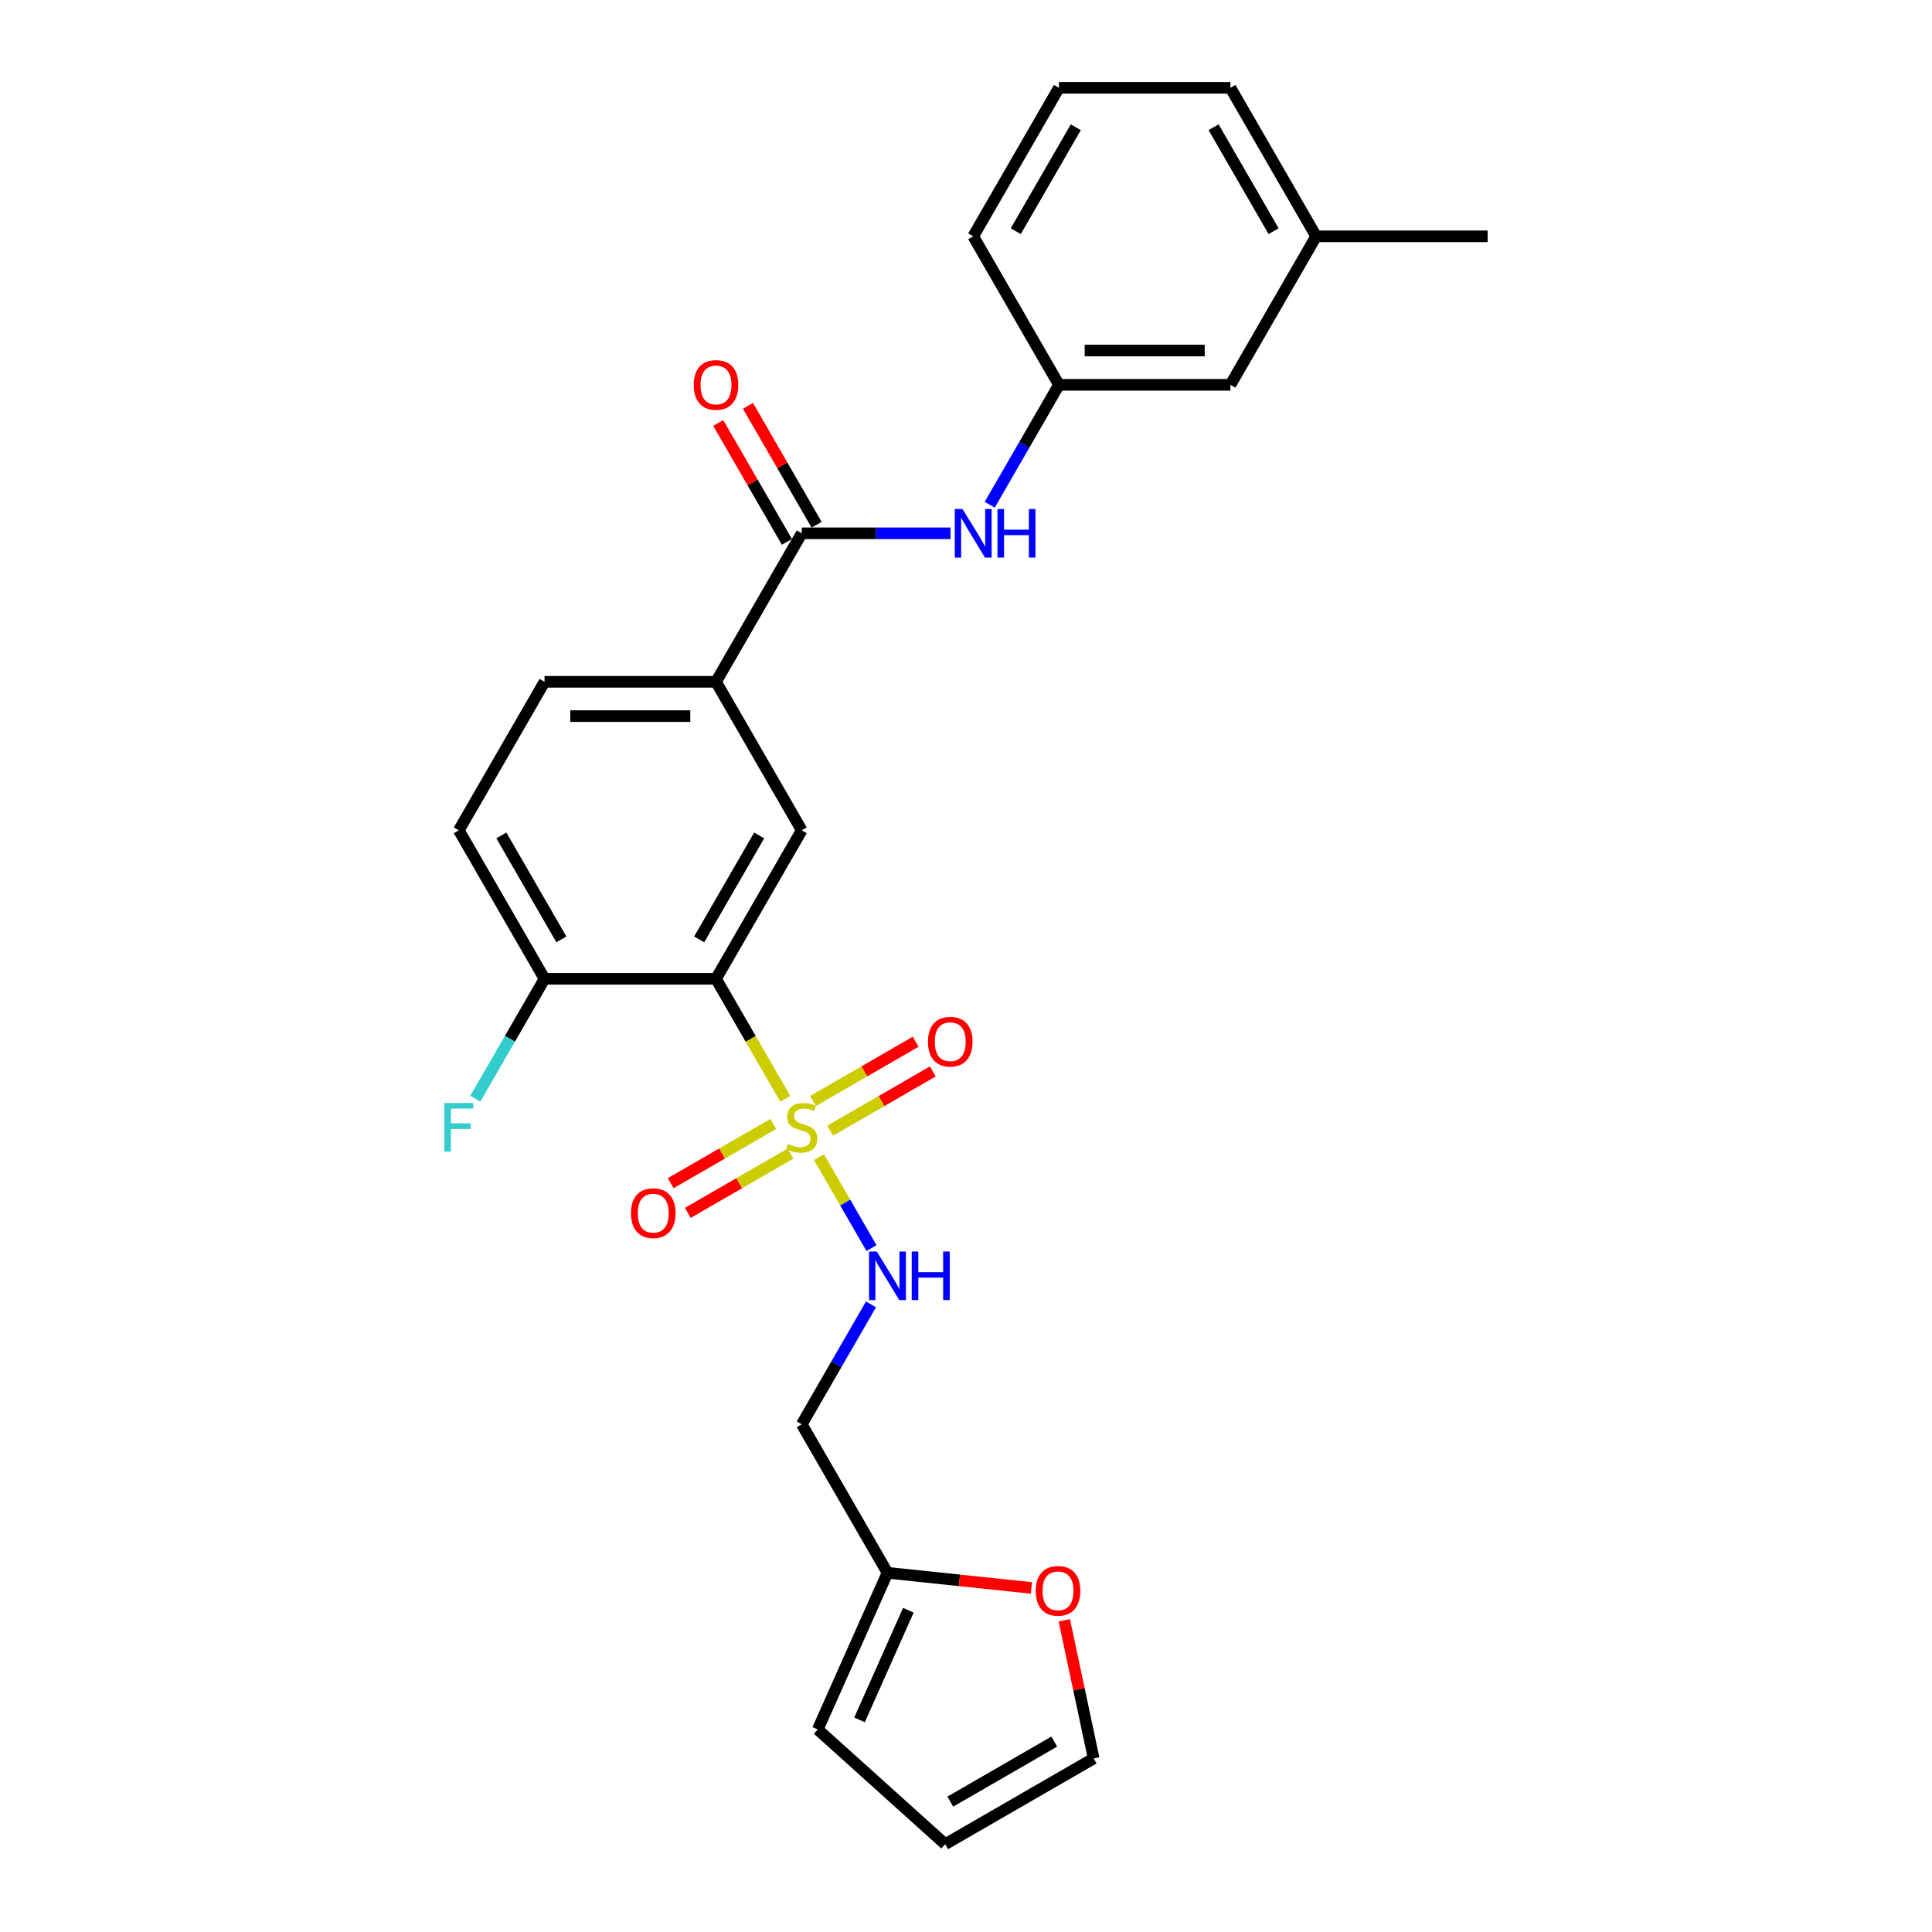 <?xml version='1.0' encoding='iso-8859-1'?>
<svg version='1.1' baseProfile='full'
              xmlns='http://www.w3.org/2000/svg'
                      xmlns:rdkit='http://www.rdkit.org/xml'
                      xmlns:xlink='http://www.w3.org/1999/xlink'
                  xml:space='preserve'
width='1000px' height='1000px' viewBox='0 0 1000 1000'>
<!-- END OF HEADER -->
<rect style='opacity:1.0;fill:#FFFFFF;stroke:none' width='1000' height='1000' x='0' y='0'> </rect>
<path class='bond-0' d='M 406.467,568.74 L 388.537,537.685' style='fill:none;fill-rule:evenodd;stroke:#CCCC00;stroke-width:6px;stroke-linecap:butt;stroke-linejoin:miter;stroke-opacity:1' />
<path class='bond-0' d='M 388.537,537.685 L 370.607,506.629' style='fill:none;fill-rule:evenodd;stroke:#000000;stroke-width:6px;stroke-linecap:butt;stroke-linejoin:miter;stroke-opacity:1' />
<path class='bond-3' d='M 423.889,598.916 L 437.485,622.464' style='fill:none;fill-rule:evenodd;stroke:#CCCC00;stroke-width:6px;stroke-linecap:butt;stroke-linejoin:miter;stroke-opacity:1' />
<path class='bond-3' d='M 437.485,622.464 L 451.08,646.012' style='fill:none;fill-rule:evenodd;stroke:#0000FF;stroke-width:6px;stroke-linecap:butt;stroke-linejoin:miter;stroke-opacity:1' />
<path class='bond-7' d='M 429.699,585.244 L 456.261,569.908' style='fill:none;fill-rule:evenodd;stroke:#CCCC00;stroke-width:6px;stroke-linecap:butt;stroke-linejoin:miter;stroke-opacity:1' />
<path class='bond-7' d='M 456.261,569.908 L 482.823,554.572' style='fill:none;fill-rule:evenodd;stroke:#FF0000;stroke-width:6px;stroke-linecap:butt;stroke-linejoin:miter;stroke-opacity:1' />
<path class='bond-7' d='M 420.823,569.871 L 447.386,554.535' style='fill:none;fill-rule:evenodd;stroke:#CCCC00;stroke-width:6px;stroke-linecap:butt;stroke-linejoin:miter;stroke-opacity:1' />
<path class='bond-7' d='M 447.386,554.535 L 473.948,539.2' style='fill:none;fill-rule:evenodd;stroke:#FF0000;stroke-width:6px;stroke-linecap:butt;stroke-linejoin:miter;stroke-opacity:1' />
<path class='bond-8' d='M 400.268,581.739 L 373.706,597.074' style='fill:none;fill-rule:evenodd;stroke:#CCCC00;stroke-width:6px;stroke-linecap:butt;stroke-linejoin:miter;stroke-opacity:1' />
<path class='bond-8' d='M 373.706,597.074 L 347.144,612.41' style='fill:none;fill-rule:evenodd;stroke:#FF0000;stroke-width:6px;stroke-linecap:butt;stroke-linejoin:miter;stroke-opacity:1' />
<path class='bond-8' d='M 409.144,597.111 L 382.581,612.447' style='fill:none;fill-rule:evenodd;stroke:#CCCC00;stroke-width:6px;stroke-linecap:butt;stroke-linejoin:miter;stroke-opacity:1' />
<path class='bond-8' d='M 382.581,612.447 L 356.019,627.783' style='fill:none;fill-rule:evenodd;stroke:#FF0000;stroke-width:6px;stroke-linecap:butt;stroke-linejoin:miter;stroke-opacity:1' />
<path class='bond-2' d='M 370.607,506.629 L 414.983,429.766' style='fill:none;fill-rule:evenodd;stroke:#000000;stroke-width:6px;stroke-linecap:butt;stroke-linejoin:miter;stroke-opacity:1' />
<path class='bond-2' d='M 361.891,486.224 L 392.955,432.42' style='fill:none;fill-rule:evenodd;stroke:#000000;stroke-width:6px;stroke-linecap:butt;stroke-linejoin:miter;stroke-opacity:1' />
<path class='bond-6' d='M 370.607,506.629 L 281.854,506.629' style='fill:none;fill-rule:evenodd;stroke:#000000;stroke-width:6px;stroke-linecap:butt;stroke-linejoin:miter;stroke-opacity:1' />
<path class='bond-1' d='M 414.983,276.042 L 370.607,352.904' style='fill:none;fill-rule:evenodd;stroke:#000000;stroke-width:6px;stroke-linecap:butt;stroke-linejoin:miter;stroke-opacity:1' />
<path class='bond-5' d='M 414.983,276.042 L 453.485,276.042' style='fill:none;fill-rule:evenodd;stroke:#000000;stroke-width:6px;stroke-linecap:butt;stroke-linejoin:miter;stroke-opacity:1' />
<path class='bond-5' d='M 453.485,276.042 L 491.986,276.042' style='fill:none;fill-rule:evenodd;stroke:#0000FF;stroke-width:6px;stroke-linecap:butt;stroke-linejoin:miter;stroke-opacity:1' />
<path class='bond-12' d='M 422.67,271.604 L 404.904,240.832' style='fill:none;fill-rule:evenodd;stroke:#000000;stroke-width:6px;stroke-linecap:butt;stroke-linejoin:miter;stroke-opacity:1' />
<path class='bond-12' d='M 404.904,240.832 L 387.138,210.06' style='fill:none;fill-rule:evenodd;stroke:#FF0000;stroke-width:6px;stroke-linecap:butt;stroke-linejoin:miter;stroke-opacity:1' />
<path class='bond-12' d='M 407.297,280.479 L 389.531,249.707' style='fill:none;fill-rule:evenodd;stroke:#000000;stroke-width:6px;stroke-linecap:butt;stroke-linejoin:miter;stroke-opacity:1' />
<path class='bond-12' d='M 389.531,249.707 L 371.765,218.936' style='fill:none;fill-rule:evenodd;stroke:#FF0000;stroke-width:6px;stroke-linecap:butt;stroke-linejoin:miter;stroke-opacity:1' />
<path class='bond-4' d='M 414.983,429.766 L 370.607,352.904' style='fill:none;fill-rule:evenodd;stroke:#000000;stroke-width:6px;stroke-linecap:butt;stroke-linejoin:miter;stroke-opacity:1' />
<path class='bond-11' d='M 450.823,675.14 L 432.903,706.178' style='fill:none;fill-rule:evenodd;stroke:#0000FF;stroke-width:6px;stroke-linecap:butt;stroke-linejoin:miter;stroke-opacity:1' />
<path class='bond-11' d='M 432.903,706.178 L 414.983,737.216' style='fill:none;fill-rule:evenodd;stroke:#000000;stroke-width:6px;stroke-linecap:butt;stroke-linejoin:miter;stroke-opacity:1' />
<path class='bond-26' d='M 370.607,352.904 L 281.854,352.904' style='fill:none;fill-rule:evenodd;stroke:#000000;stroke-width:6px;stroke-linecap:butt;stroke-linejoin:miter;stroke-opacity:1' />
<path class='bond-26' d='M 357.294,370.655 L 295.167,370.655' style='fill:none;fill-rule:evenodd;stroke:#000000;stroke-width:6px;stroke-linecap:butt;stroke-linejoin:miter;stroke-opacity:1' />
<path class='bond-13' d='M 512.273,261.255 L 530.193,230.217' style='fill:none;fill-rule:evenodd;stroke:#0000FF;stroke-width:6px;stroke-linecap:butt;stroke-linejoin:miter;stroke-opacity:1' />
<path class='bond-13' d='M 530.193,230.217 L 548.113,199.179' style='fill:none;fill-rule:evenodd;stroke:#000000;stroke-width:6px;stroke-linecap:butt;stroke-linejoin:miter;stroke-opacity:1' />
<path class='bond-18' d='M 281.854,506.629 L 237.477,429.766' style='fill:none;fill-rule:evenodd;stroke:#000000;stroke-width:6px;stroke-linecap:butt;stroke-linejoin:miter;stroke-opacity:1' />
<path class='bond-18' d='M 290.57,486.224 L 259.506,432.42' style='fill:none;fill-rule:evenodd;stroke:#000000;stroke-width:6px;stroke-linecap:butt;stroke-linejoin:miter;stroke-opacity:1' />
<path class='bond-20' d='M 281.854,506.629 L 263.934,537.667' style='fill:none;fill-rule:evenodd;stroke:#000000;stroke-width:6px;stroke-linecap:butt;stroke-linejoin:miter;stroke-opacity:1' />
<path class='bond-20' d='M 263.934,537.667 L 246.014,568.705' style='fill:none;fill-rule:evenodd;stroke:#33CCCC;stroke-width:6px;stroke-linecap:butt;stroke-linejoin:miter;stroke-opacity:1' />
<path class='bond-9' d='M 459.36,814.078 L 414.983,737.216' style='fill:none;fill-rule:evenodd;stroke:#000000;stroke-width:6px;stroke-linecap:butt;stroke-linejoin:miter;stroke-opacity:1' />
<path class='bond-10' d='M 459.36,814.078 L 496.615,817.994' style='fill:none;fill-rule:evenodd;stroke:#000000;stroke-width:6px;stroke-linecap:butt;stroke-linejoin:miter;stroke-opacity:1' />
<path class='bond-10' d='M 496.615,817.994 L 533.87,821.91' style='fill:none;fill-rule:evenodd;stroke:#FF0000;stroke-width:6px;stroke-linecap:butt;stroke-linejoin:miter;stroke-opacity:1' />
<path class='bond-14' d='M 459.36,814.078 L 423.261,895.158' style='fill:none;fill-rule:evenodd;stroke:#000000;stroke-width:6px;stroke-linecap:butt;stroke-linejoin:miter;stroke-opacity:1' />
<path class='bond-14' d='M 470.161,833.46 L 444.892,890.216' style='fill:none;fill-rule:evenodd;stroke:#000000;stroke-width:6px;stroke-linecap:butt;stroke-linejoin:miter;stroke-opacity:1' />
<path class='bond-15' d='M 550.883,838.674 L 558.481,874.422' style='fill:none;fill-rule:evenodd;stroke:#FF0000;stroke-width:6px;stroke-linecap:butt;stroke-linejoin:miter;stroke-opacity:1' />
<path class='bond-15' d='M 558.481,874.422 L 566.08,910.169' style='fill:none;fill-rule:evenodd;stroke:#000000;stroke-width:6px;stroke-linecap:butt;stroke-linejoin:miter;stroke-opacity:1' />
<path class='bond-19' d='M 548.113,199.179 L 636.866,199.179' style='fill:none;fill-rule:evenodd;stroke:#000000;stroke-width:6px;stroke-linecap:butt;stroke-linejoin:miter;stroke-opacity:1' />
<path class='bond-19' d='M 561.426,181.429 L 623.553,181.429' style='fill:none;fill-rule:evenodd;stroke:#000000;stroke-width:6px;stroke-linecap:butt;stroke-linejoin:miter;stroke-opacity:1' />
<path class='bond-23' d='M 548.113,199.179 L 503.737,122.317' style='fill:none;fill-rule:evenodd;stroke:#000000;stroke-width:6px;stroke-linecap:butt;stroke-linejoin:miter;stroke-opacity:1' />
<path class='bond-17' d='M 423.261,895.158 L 489.217,954.545' style='fill:none;fill-rule:evenodd;stroke:#000000;stroke-width:6px;stroke-linecap:butt;stroke-linejoin:miter;stroke-opacity:1' />
<path class='bond-27' d='M 566.08,910.169 L 489.217,954.545' style='fill:none;fill-rule:evenodd;stroke:#000000;stroke-width:6px;stroke-linecap:butt;stroke-linejoin:miter;stroke-opacity:1' />
<path class='bond-27' d='M 545.675,901.453 L 491.871,932.517' style='fill:none;fill-rule:evenodd;stroke:#000000;stroke-width:6px;stroke-linecap:butt;stroke-linejoin:miter;stroke-opacity:1' />
<path class='bond-16' d='M 281.854,352.904 L 237.477,429.766' style='fill:none;fill-rule:evenodd;stroke:#000000;stroke-width:6px;stroke-linecap:butt;stroke-linejoin:miter;stroke-opacity:1' />
<path class='bond-21' d='M 636.866,199.179 L 681.243,122.317' style='fill:none;fill-rule:evenodd;stroke:#000000;stroke-width:6px;stroke-linecap:butt;stroke-linejoin:miter;stroke-opacity:1' />
<path class='bond-25' d='M 681.243,122.317 L 769.996,122.317' style='fill:none;fill-rule:evenodd;stroke:#000000;stroke-width:6px;stroke-linecap:butt;stroke-linejoin:miter;stroke-opacity:1' />
<path class='bond-28' d='M 681.243,122.317 L 636.866,45.455' style='fill:none;fill-rule:evenodd;stroke:#000000;stroke-width:6px;stroke-linecap:butt;stroke-linejoin:miter;stroke-opacity:1' />
<path class='bond-28' d='M 659.214,119.663 L 628.15,65.859' style='fill:none;fill-rule:evenodd;stroke:#000000;stroke-width:6px;stroke-linecap:butt;stroke-linejoin:miter;stroke-opacity:1' />
<path class='bond-22' d='M 548.113,45.455 L 503.737,122.317' style='fill:none;fill-rule:evenodd;stroke:#000000;stroke-width:6px;stroke-linecap:butt;stroke-linejoin:miter;stroke-opacity:1' />
<path class='bond-22' d='M 556.829,65.859 L 525.765,119.663' style='fill:none;fill-rule:evenodd;stroke:#000000;stroke-width:6px;stroke-linecap:butt;stroke-linejoin:miter;stroke-opacity:1' />
<path class='bond-24' d='M 548.113,45.455 L 636.866,45.455' style='fill:none;fill-rule:evenodd;stroke:#000000;stroke-width:6px;stroke-linecap:butt;stroke-linejoin:miter;stroke-opacity:1' />
<path  class='atom-0' d='M 407.883 592.118
Q 408.167 592.224, 409.339 592.721
Q 410.51 593.218, 411.788 593.538
Q 413.102 593.822, 414.38 593.822
Q 416.759 593.822, 418.143 592.686
Q 419.528 591.514, 419.528 589.491
Q 419.528 588.106, 418.818 587.254
Q 418.143 586.402, 417.078 585.941
Q 416.013 585.479, 414.238 584.947
Q 412.001 584.272, 410.652 583.633
Q 409.339 582.994, 408.38 581.645
Q 407.457 580.296, 407.457 578.024
Q 407.457 574.864, 409.587 572.912
Q 411.753 570.959, 416.013 570.959
Q 418.924 570.959, 422.226 572.344
L 421.409 575.077
Q 418.392 573.835, 416.12 573.835
Q 413.67 573.835, 412.321 574.864
Q 410.972 575.858, 411.007 577.598
Q 411.007 578.947, 411.682 579.763
Q 412.392 580.58, 413.386 581.042
Q 414.415 581.503, 416.12 582.036
Q 418.392 582.746, 419.741 583.456
Q 421.09 584.166, 422.048 585.621
Q 423.042 587.041, 423.042 589.491
Q 423.042 592.97, 420.699 594.851
Q 418.392 596.698, 414.522 596.698
Q 412.285 596.698, 410.581 596.201
Q 408.913 595.739, 406.925 594.922
L 407.883 592.118
' fill='#CCCC00'/>
<path  class='atom-4' d='M 453.804 647.786
L 462.04 661.099
Q 462.857 662.413, 464.17 664.791
Q 465.484 667.17, 465.555 667.312
L 465.555 647.786
L 468.892 647.786
L 468.892 672.921
L 465.448 672.921
L 456.609 658.365
Q 455.579 656.661, 454.479 654.709
Q 453.414 652.756, 453.094 652.153
L 453.094 672.921
L 449.828 672.921
L 449.828 647.786
L 453.804 647.786
' fill='#0000FF'/>
<path  class='atom-4' d='M 471.91 647.786
L 475.318 647.786
L 475.318 658.472
L 488.169 658.472
L 488.169 647.786
L 491.577 647.786
L 491.577 672.921
L 488.169 672.921
L 488.169 661.312
L 475.318 661.312
L 475.318 672.921
L 471.91 672.921
L 471.91 647.786
' fill='#0000FF'/>
<path  class='atom-6' d='M 498.181 263.474
L 506.417 276.787
Q 507.233 278.101, 508.547 280.479
Q 509.86 282.858, 509.931 283
L 509.931 263.474
L 513.269 263.474
L 513.269 288.609
L 509.825 288.609
L 500.985 274.054
Q 499.956 272.35, 498.855 270.397
Q 497.79 268.444, 497.471 267.841
L 497.471 288.609
L 494.204 288.609
L 494.204 263.474
L 498.181 263.474
' fill='#0000FF'/>
<path  class='atom-6' d='M 516.286 263.474
L 519.694 263.474
L 519.694 274.16
L 532.546 274.16
L 532.546 263.474
L 535.954 263.474
L 535.954 288.609
L 532.546 288.609
L 532.546 277
L 519.694 277
L 519.694 288.609
L 516.286 288.609
L 516.286 263.474
' fill='#0000FF'/>
<path  class='atom-8' d='M 480.308 539.186
Q 480.308 533.15, 483.29 529.778
Q 486.272 526.405, 491.846 526.405
Q 497.42 526.405, 500.402 529.778
Q 503.384 533.15, 503.384 539.186
Q 503.384 545.292, 500.366 548.771
Q 497.349 552.215, 491.846 552.215
Q 486.308 552.215, 483.29 548.771
Q 480.308 545.327, 480.308 539.186
M 491.846 549.374
Q 495.68 549.374, 497.739 546.818
Q 499.834 544.227, 499.834 539.186
Q 499.834 534.251, 497.739 531.766
Q 495.68 529.245, 491.846 529.245
Q 488.012 529.245, 485.917 531.73
Q 483.858 534.215, 483.858 539.186
Q 483.858 544.262, 485.917 546.818
Q 488.012 549.374, 491.846 549.374
' fill='#FF0000'/>
<path  class='atom-9' d='M 326.583 627.939
Q 326.583 621.903, 329.565 618.531
Q 332.547 615.158, 338.121 615.158
Q 343.695 615.158, 346.677 618.531
Q 349.659 621.903, 349.659 627.939
Q 349.659 634.045, 346.641 637.524
Q 343.624 640.968, 338.121 640.968
Q 332.583 640.968, 329.565 637.524
Q 326.583 634.08, 326.583 627.939
M 338.121 638.127
Q 341.955 638.127, 344.014 635.571
Q 346.109 632.98, 346.109 627.939
Q 346.109 623.004, 344.014 620.519
Q 341.955 617.998, 338.121 617.998
Q 334.287 617.998, 332.192 620.483
Q 330.133 622.968, 330.133 627.939
Q 330.133 633.015, 332.192 635.571
Q 334.287 638.127, 338.121 638.127
' fill='#FF0000'/>
<path  class='atom-11' d='M 536.089 823.426
Q 536.089 817.391, 539.071 814.019
Q 542.053 810.646, 547.627 810.646
Q 553.2 810.646, 556.183 814.019
Q 559.165 817.391, 559.165 823.426
Q 559.165 829.533, 556.147 833.012
Q 553.129 836.455, 547.627 836.455
Q 542.089 836.455, 539.071 833.012
Q 536.089 829.568, 536.089 823.426
M 547.627 833.615
Q 551.461 833.615, 553.52 831.059
Q 555.615 828.468, 555.615 823.426
Q 555.615 818.492, 553.52 816.007
Q 551.461 813.486, 547.627 813.486
Q 543.793 813.486, 541.698 815.971
Q 539.639 818.456, 539.639 823.426
Q 539.639 828.503, 541.698 831.059
Q 543.793 833.615, 547.627 833.615
' fill='#FF0000'/>
<path  class='atom-13' d='M 359.069 199.25
Q 359.069 193.215, 362.051 189.842
Q 365.033 186.47, 370.607 186.47
Q 376.181 186.47, 379.163 189.842
Q 382.145 193.215, 382.145 199.25
Q 382.145 205.356, 379.127 208.836
Q 376.11 212.279, 370.607 212.279
Q 365.069 212.279, 362.051 208.836
Q 359.069 205.392, 359.069 199.25
M 370.607 209.439
Q 374.441 209.439, 376.5 206.883
Q 378.595 204.291, 378.595 199.25
Q 378.595 194.316, 376.5 191.831
Q 374.441 189.31, 370.607 189.31
Q 366.773 189.31, 364.678 191.795
Q 362.619 194.28, 362.619 199.25
Q 362.619 204.327, 364.678 206.883
Q 366.773 209.439, 370.607 209.439
' fill='#FF0000'/>
<path  class='atom-21' d='M 230.004 570.924
L 244.95 570.924
L 244.95 573.799
L 233.377 573.799
L 233.377 581.432
L 243.672 581.432
L 243.672 584.343
L 233.377 584.343
L 233.377 596.059
L 230.004 596.059
L 230.004 570.924
' fill='#33CCCC'/>
</svg>
